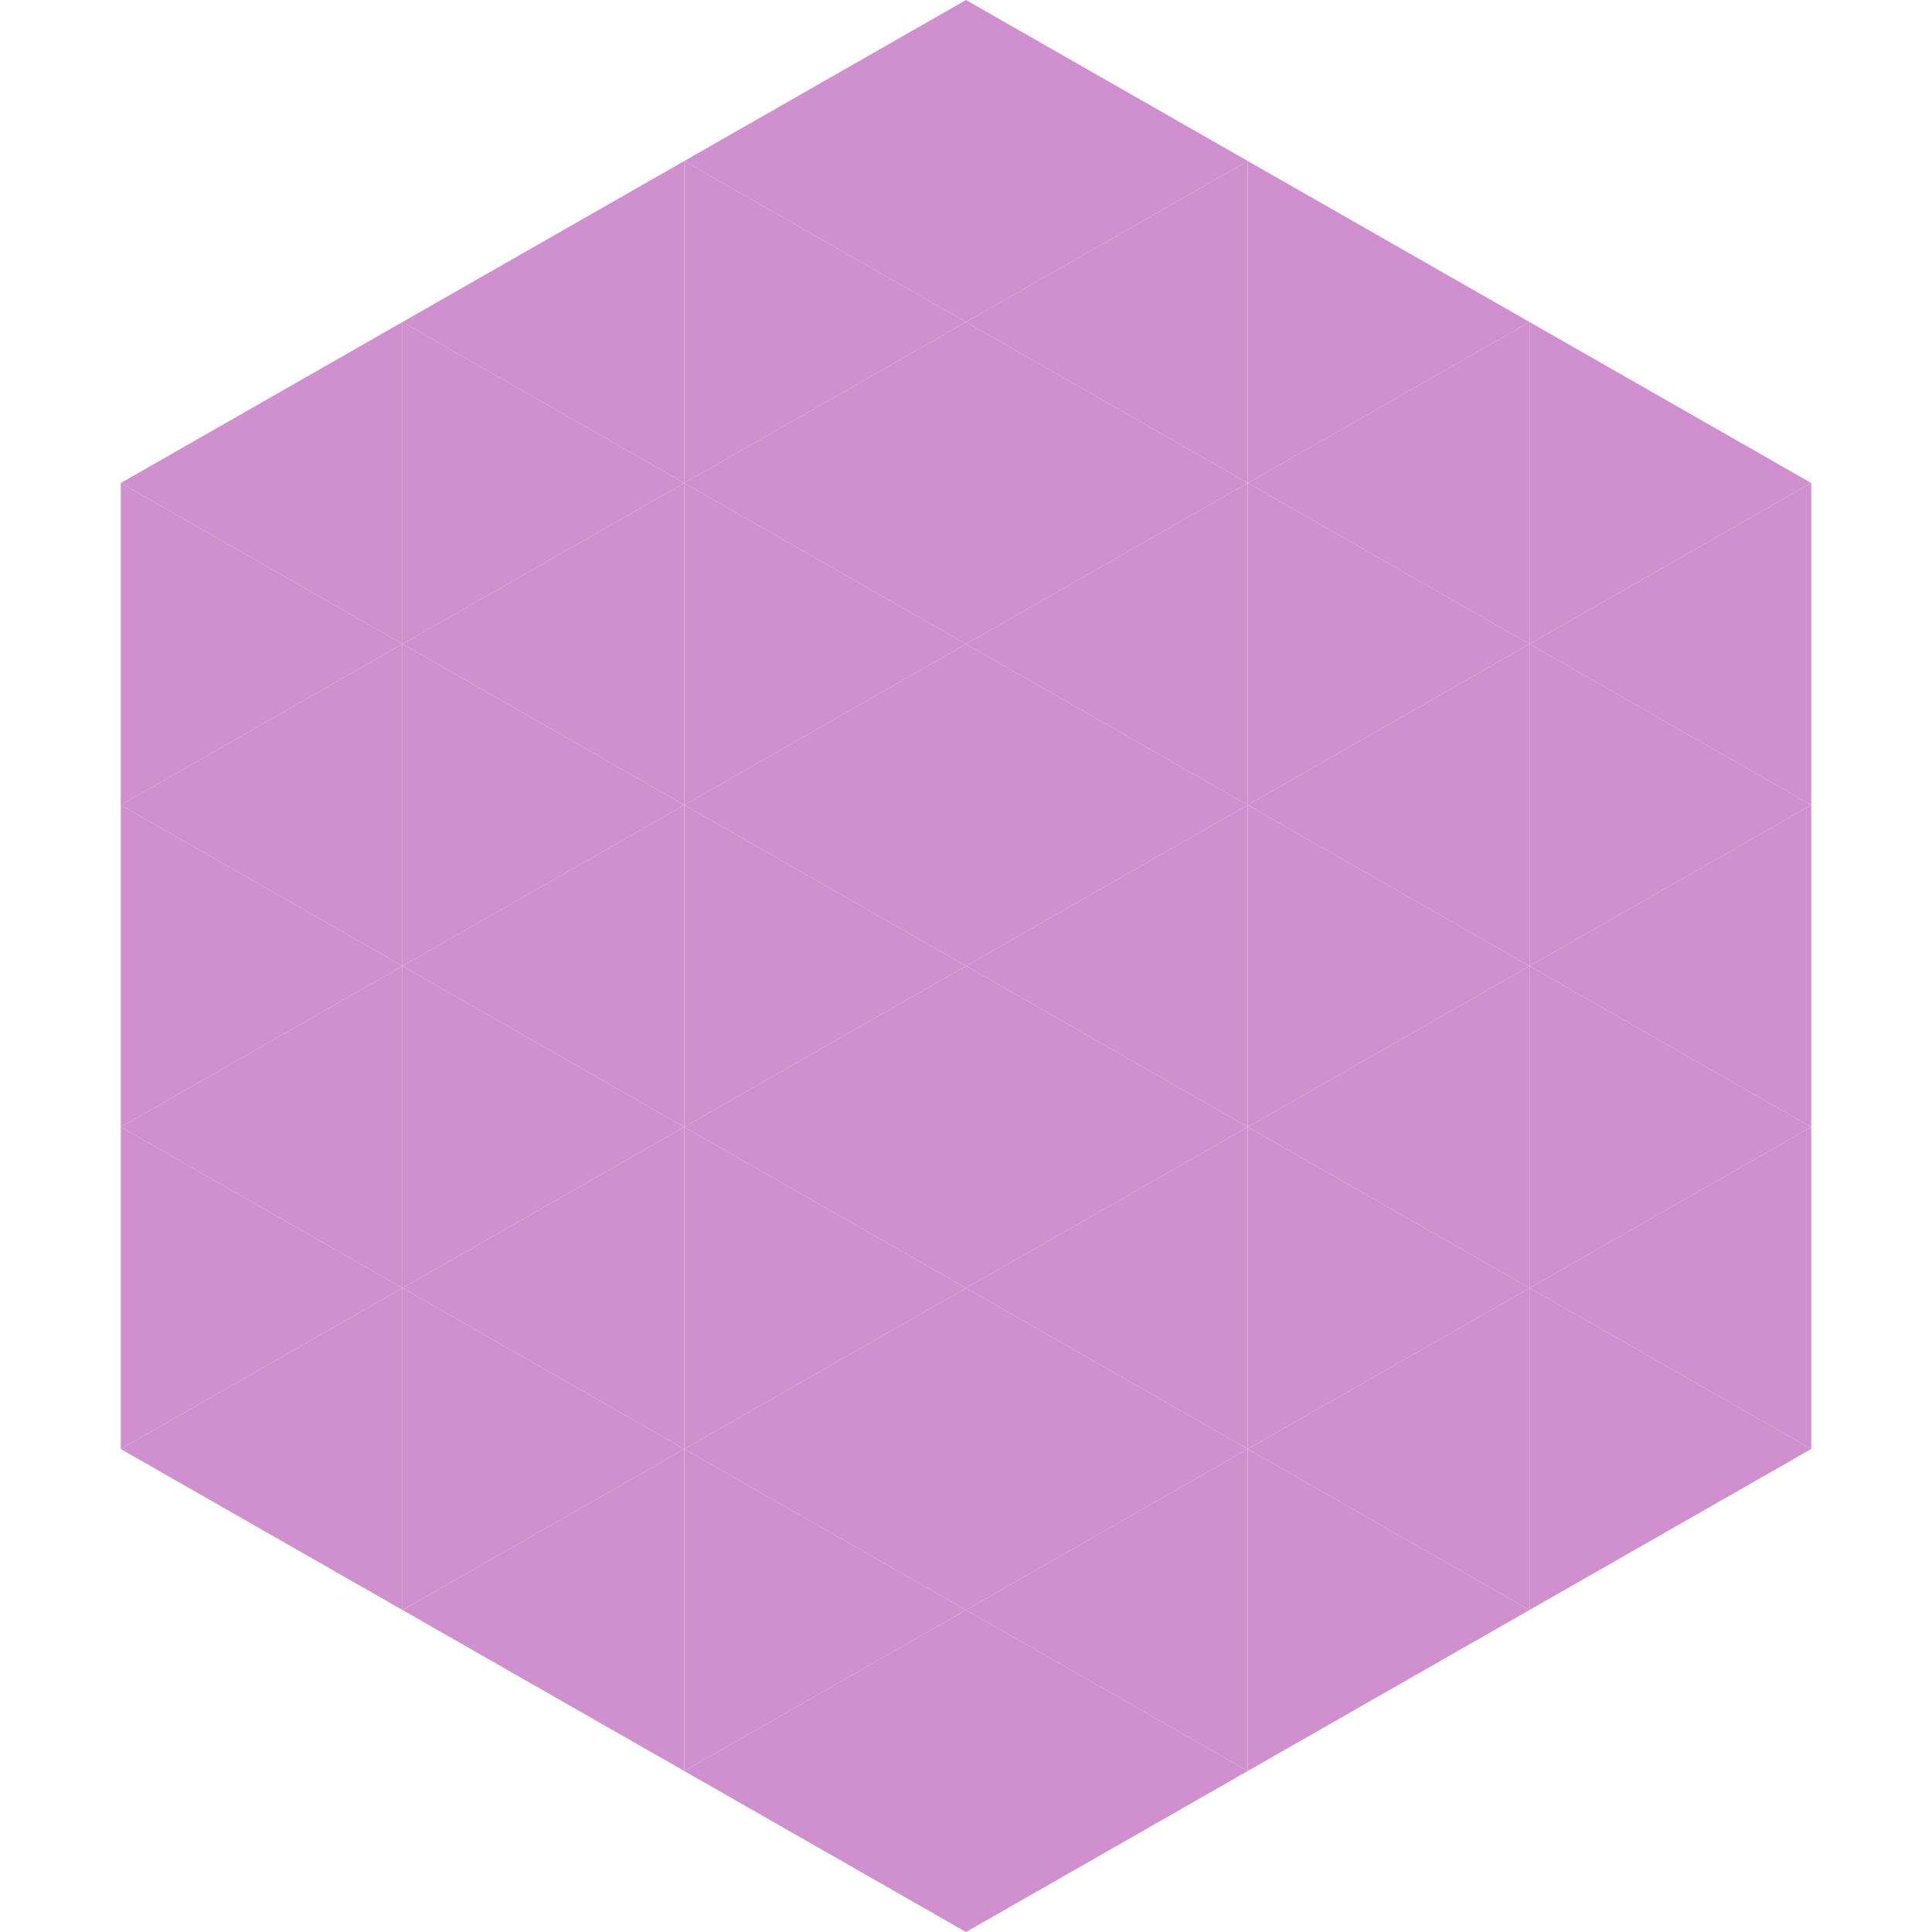 <?xml version="1.0"?>
<!-- Generated by SVGo -->
<svg width="240" height="240"
     xmlns="http://www.w3.org/2000/svg"
     xmlns:xlink="http://www.w3.org/1999/xlink">
<polygon points="50,40 15,60 50,80" style="fill:rgb(208,144,208)" />
<polygon points="190,40 225,60 190,80" style="fill:rgb(208,144,208)" />
<polygon points="15,60 50,80 15,100" style="fill:rgb(208,144,208)" />
<polygon points="225,60 190,80 225,100" style="fill:rgb(208,144,208)" />
<polygon points="50,80 15,100 50,120" style="fill:rgb(208,144,208)" />
<polygon points="190,80 225,100 190,120" style="fill:rgb(208,144,208)" />
<polygon points="15,100 50,120 15,140" style="fill:rgb(208,144,208)" />
<polygon points="225,100 190,120 225,140" style="fill:rgb(208,144,208)" />
<polygon points="50,120 15,140 50,160" style="fill:rgb(208,144,208)" />
<polygon points="190,120 225,140 190,160" style="fill:rgb(208,144,208)" />
<polygon points="15,140 50,160 15,180" style="fill:rgb(208,144,208)" />
<polygon points="225,140 190,160 225,180" style="fill:rgb(208,144,208)" />
<polygon points="50,160 15,180 50,200" style="fill:rgb(208,144,208)" />
<polygon points="190,160 225,180 190,200" style="fill:rgb(208,144,208)" />
<polygon points="15,180 50,200 15,220" style="fill:rgb(255,255,255); fill-opacity:0" />
<polygon points="225,180 190,200 225,220" style="fill:rgb(255,255,255); fill-opacity:0" />
<polygon points="50,0 85,20 50,40" style="fill:rgb(255,255,255); fill-opacity:0" />
<polygon points="190,0 155,20 190,40" style="fill:rgb(255,255,255); fill-opacity:0" />
<polygon points="85,20 50,40 85,60" style="fill:rgb(208,144,208)" />
<polygon points="155,20 190,40 155,60" style="fill:rgb(208,144,208)" />
<polygon points="50,40 85,60 50,80" style="fill:rgb(208,144,208)" />
<polygon points="190,40 155,60 190,80" style="fill:rgb(208,144,208)" />
<polygon points="85,60 50,80 85,100" style="fill:rgb(208,144,208)" />
<polygon points="155,60 190,80 155,100" style="fill:rgb(208,144,208)" />
<polygon points="50,80 85,100 50,120" style="fill:rgb(208,144,208)" />
<polygon points="190,80 155,100 190,120" style="fill:rgb(208,144,208)" />
<polygon points="85,100 50,120 85,140" style="fill:rgb(208,144,208)" />
<polygon points="155,100 190,120 155,140" style="fill:rgb(208,144,208)" />
<polygon points="50,120 85,140 50,160" style="fill:rgb(208,144,208)" />
<polygon points="190,120 155,140 190,160" style="fill:rgb(208,144,208)" />
<polygon points="85,140 50,160 85,180" style="fill:rgb(208,144,208)" />
<polygon points="155,140 190,160 155,180" style="fill:rgb(208,144,208)" />
<polygon points="50,160 85,180 50,200" style="fill:rgb(208,144,208)" />
<polygon points="190,160 155,180 190,200" style="fill:rgb(208,144,208)" />
<polygon points="85,180 50,200 85,220" style="fill:rgb(208,144,208)" />
<polygon points="155,180 190,200 155,220" style="fill:rgb(208,144,208)" />
<polygon points="120,0 85,20 120,40" style="fill:rgb(208,144,208)" />
<polygon points="120,0 155,20 120,40" style="fill:rgb(208,144,208)" />
<polygon points="85,20 120,40 85,60" style="fill:rgb(208,144,208)" />
<polygon points="155,20 120,40 155,60" style="fill:rgb(208,144,208)" />
<polygon points="120,40 85,60 120,80" style="fill:rgb(208,144,208)" />
<polygon points="120,40 155,60 120,80" style="fill:rgb(208,144,208)" />
<polygon points="85,60 120,80 85,100" style="fill:rgb(208,144,208)" />
<polygon points="155,60 120,80 155,100" style="fill:rgb(208,144,208)" />
<polygon points="120,80 85,100 120,120" style="fill:rgb(208,144,208)" />
<polygon points="120,80 155,100 120,120" style="fill:rgb(208,144,208)" />
<polygon points="85,100 120,120 85,140" style="fill:rgb(208,144,208)" />
<polygon points="155,100 120,120 155,140" style="fill:rgb(208,144,208)" />
<polygon points="120,120 85,140 120,160" style="fill:rgb(208,144,208)" />
<polygon points="120,120 155,140 120,160" style="fill:rgb(208,144,208)" />
<polygon points="85,140 120,160 85,180" style="fill:rgb(208,144,208)" />
<polygon points="155,140 120,160 155,180" style="fill:rgb(208,144,208)" />
<polygon points="120,160 85,180 120,200" style="fill:rgb(208,144,208)" />
<polygon points="120,160 155,180 120,200" style="fill:rgb(208,144,208)" />
<polygon points="85,180 120,200 85,220" style="fill:rgb(208,144,208)" />
<polygon points="155,180 120,200 155,220" style="fill:rgb(208,144,208)" />
<polygon points="120,200 85,220 120,240" style="fill:rgb(208,144,208)" />
<polygon points="120,200 155,220 120,240" style="fill:rgb(208,144,208)" />
<polygon points="85,220 120,240 85,260" style="fill:rgb(255,255,255); fill-opacity:0" />
<polygon points="155,220 120,240 155,260" style="fill:rgb(255,255,255); fill-opacity:0" />
</svg>
